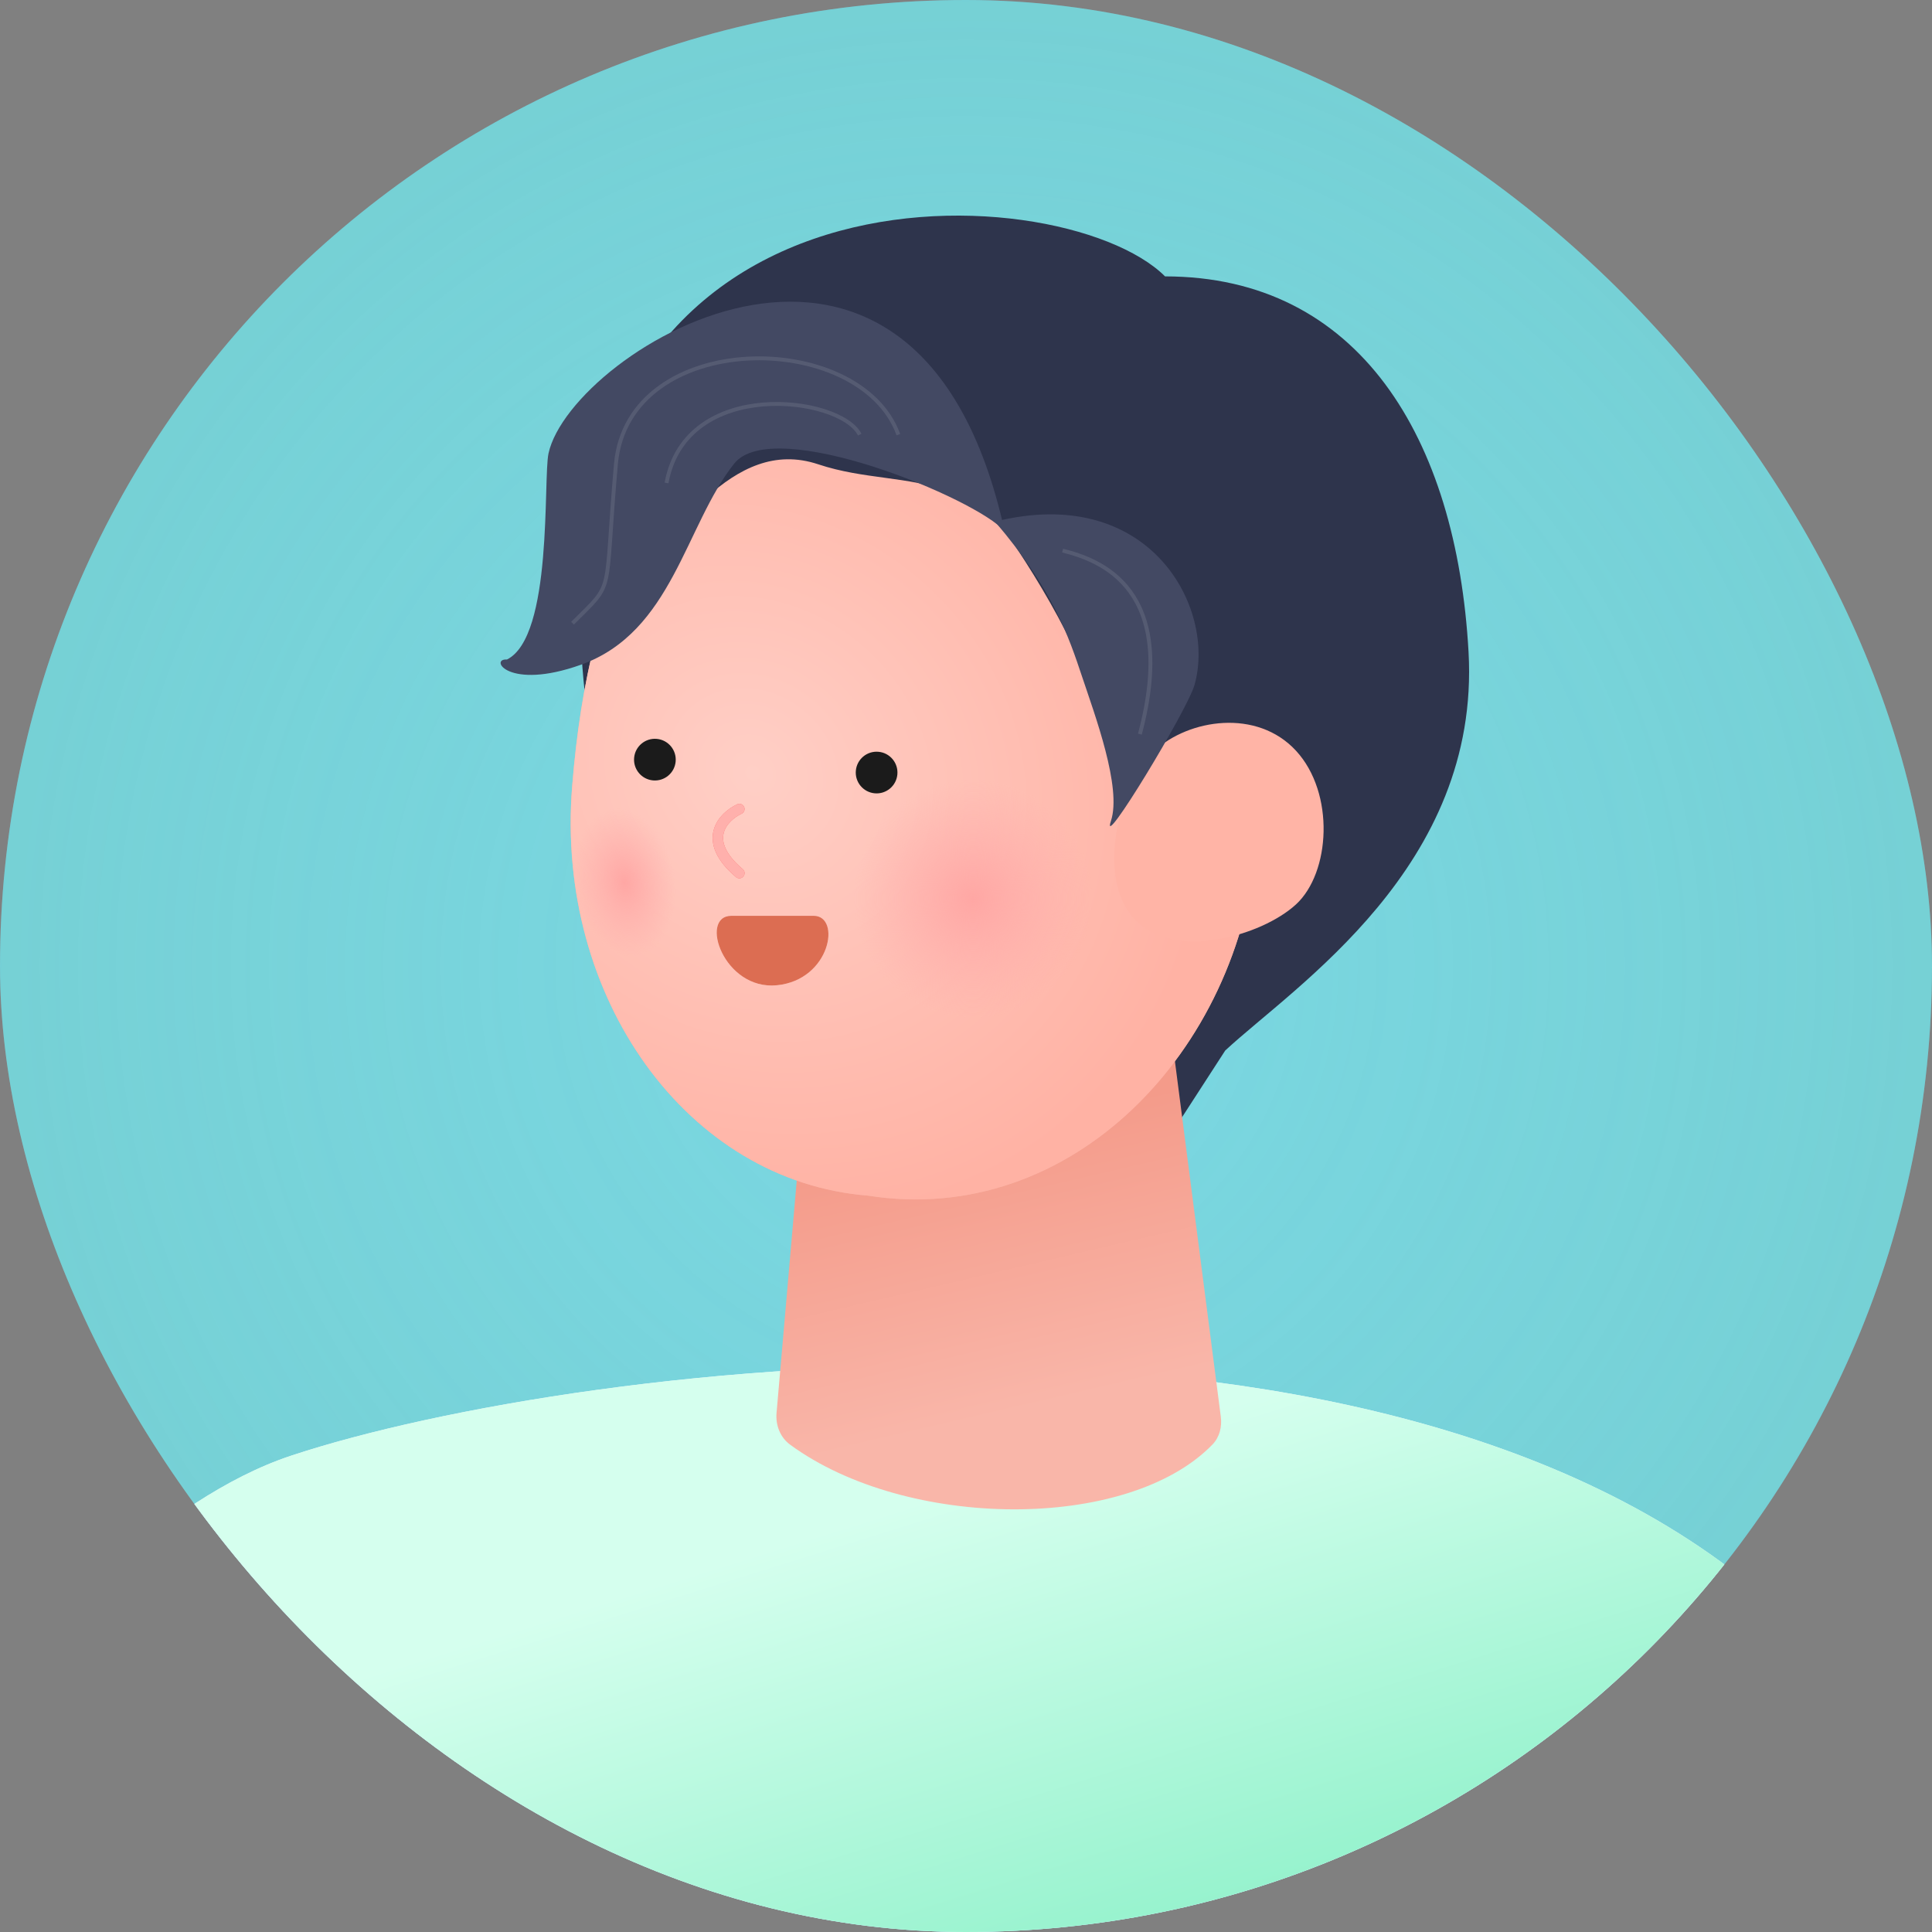 <svg width="100" height="100" viewBox="0 0 100 100" fill="none" xmlns="http://www.w3.org/2000/svg">
<rect x="0" y="0" width="100" height="100" fill="#808080" stroke="none"/>
<g clip-path="url(#clip0_357_11246)">
<rect width="100" height="100" rx="50" fill="#7BD8E3"/>
<rect width="100" height="100" rx="50" fill="url(#paint0_radial_357_11246)" fill-opacity="0.2"/>
<path d="M63.418 54.374L60.304 59.185L30.27 35.873C27.186 7.35 54.907 8.909 60.303 14.306C70.325 14.306 75.395 22.653 76.012 33.753C76.628 44.854 67.016 51.034 63.418 54.374Z" fill="#2E344C"/>
<path d="M93.434 84.617C74.317 64.895 30.003 70.409 15.097 75.336C11.631 76.482 8.505 78.799 5.685 81.117C1.397 84.642 -4.507 90.351 -9.821 97.074C-19.893 109.815 -13.33 126.569 0.17 135.597L23.735 151.354L29.131 151.354L93.434 165.278L93.434 149.041C117.918 140.143 112.874 104.672 93.434 84.617Z" fill="url(#paint1_linear_357_11246)"/>
<path d="M93.434 84.617C74.317 64.895 30.003 70.409 15.097 75.336C11.631 76.482 8.505 78.799 5.685 81.117C1.397 84.642 -4.507 90.351 -9.821 97.074C-19.893 109.815 -13.33 126.569 0.17 135.597L23.735 151.354L29.131 151.354L93.434 165.278L93.434 149.041C117.918 140.143 112.874 104.672 93.434 84.617Z" fill="url(#paint2_linear_357_11246)"/>
<path d="M40.194 73.133L41.807 54.578C48.682 46.836 57.805 50.104 60.584 53.148L63.189 73.331C63.256 73.851 63.126 74.386 62.761 74.764C58.372 79.293 46.914 79.189 40.897 74.776C40.383 74.399 40.139 73.768 40.194 73.133Z" fill="url(#paint3_linear_357_11246)"/>
<path d="M29.615 40.705C28.738 51.663 35.593 61.146 44.926 61.885C55.387 63.545 64.198 54.471 65.075 43.513C65.951 32.555 52.809 22.941 43.476 22.201C34.144 21.462 30.492 29.747 29.615 40.705Z" fill="#F3AFA2"/>
<path d="M29.615 40.705C28.738 51.663 35.593 61.146 44.926 61.885C55.387 63.545 64.198 54.471 65.075 43.513C65.951 32.555 52.809 22.941 43.476 22.201C34.144 21.462 30.492 29.747 29.615 40.705Z" fill="url(#paint4_radial_357_11246)"/>
<path d="M56.536 46.523C56.536 49.929 53.775 52.69 50.369 52.69C46.963 52.69 44.202 49.929 44.202 46.523C44.202 43.117 46.963 40.355 50.369 40.355C53.775 40.355 56.536 43.117 56.536 46.523Z" fill="url(#paint5_radial_357_11246)"/>
<path d="M34.909 45.246C35.26 47.346 34.391 49.24 32.967 49.478C31.544 49.716 30.106 48.206 29.756 46.106C29.405 44.007 30.274 42.112 31.698 41.874C33.121 41.637 34.559 43.146 34.909 45.246Z" fill="url(#paint6_radial_357_11246)"/>
<path d="M58.021 42.812C58.021 33.561 49.05 23.852 48.771 22.961C46.832 19.835 45.706 16.114 54.819 22.961C68.533 33.264 68.813 42.041 58.021 42.812Z" fill="#2E344C"/>
<path d="M56.499 33.001C66.52 15.27 31.131 12.812 31.879 30.764C34.901 27.866 37.863 22.535 42.351 24.032C47.111 25.618 51.263 23.277 56.499 33.001Z" fill="#2E344C"/>
<circle r="1.079" transform="matrix(-0.996 -0.089 -0.089 0.996 45.373 39.987)" fill="#1B1B1B"/>
<circle r="1.079" transform="matrix(-0.996 -0.089 -0.089 0.996 33.897 39.319)" fill="#1B1B1B"/>
<path d="M59.754 38.859C57.972 40.501 56.677 45.362 58.701 47.558C60.724 49.754 65.299 48.453 67.081 46.812C68.863 45.17 69.105 41.055 67.082 38.859C65.058 36.663 61.535 37.218 59.754 38.859Z" fill="#FFB4A6"/>
<path d="M38.269 41.875C37.43 42.27 36.256 43.486 38.269 45.192" stroke="#F86564" stroke-width="0.54" stroke-linecap="round"/>
<path d="M38.269 41.875C37.43 42.27 36.256 43.486 38.269 45.192" stroke="#FFB0AC" stroke-width="0.54" stroke-linecap="round"/>
<path d="M37.863 47.402H42.114C43.549 47.402 42.993 50.72 40.214 50.996C37.459 51.27 36.158 47.402 37.863 47.402Z" fill="#FFDDDD"/>
<path d="M37.863 47.402H42.114C43.549 47.402 42.993 50.72 40.214 50.996C37.459 51.27 36.158 47.402 37.863 47.402Z" fill="#DC6D52"/>
<path d="M38 23.998C40.027 21.443 50.579 25.824 52 27.498C47.5 6.998 29.545 18.113 28.391 23.469C28.108 24.784 28.631 32.956 26.238 34.137C25.314 34.072 26.278 35.758 30.068 34.407C34.805 32.717 35.466 27.192 38 23.998Z" fill="#434963"/>
<path d="M56 34.999C55.333 32.999 54.5 30.499 51.5 26.999C59.5 24.999 62.952 31.432 61.832 35.44C61.467 36.748 56.922 44.231 57.5 42.499C58.078 40.767 56.667 36.999 56 34.999Z" fill="#434963"/>
<path d="M46.5 22.498C44.5 16.998 32.5 16.998 31.879 24.029C31.259 31.06 31.879 30.013 29.635 32.257" stroke="white" stroke-opacity="0.1" stroke-width="0.2"/>
<path d="M44.5 22.498C43.5 20.498 35.5 19.498 34.5 24.998" stroke="white" stroke-opacity="0.1" stroke-width="0.2"/>
<path d="M55.001 28.499C57.001 28.999 61 30.499 59 37.999" stroke="white" stroke-opacity="0.1" stroke-width="0.2"/>
</g>
<defs>
<radialGradient id="paint0_radial_357_11246" cx="0" cy="0" r="1" gradientUnits="userSpaceOnUse" gradientTransform="translate(50 50) rotate(90) scale(50)">
<stop stop-color="#62B39F" stop-opacity="0"/>
<stop offset="1" stop-color="#62B39F"/>
</radialGradient>
<linearGradient id="paint1_linear_357_11246" x1="56.675" y1="64.549" x2="66.906" y2="125.94" gradientUnits="userSpaceOnUse">
<stop stop-color="#E9EFFF"/>
<stop offset="1" stop-color="#F4F7FF"/>
</linearGradient>
<linearGradient id="paint2_linear_357_11246" x1="54.319" y1="75.641" x2="74.892" y2="141.485" gradientUnits="userSpaceOnUse">
<stop stop-color="#D5FFEE"/>
<stop offset="1" stop-color="#25DB93"/>
</linearGradient>
<linearGradient id="paint3_linear_357_11246" x1="48.231" y1="59.191" x2="51.814" y2="74.546" gradientUnits="userSpaceOnUse">
<stop stop-color="#F49B8A"/>
<stop offset="0.919" stop-color="#F9B6A9"/>
</linearGradient>
<radialGradient id="paint4_radial_357_11246" cx="0" cy="0" r="1" gradientUnits="userSpaceOnUse" gradientTransform="translate(38.94 39.994) rotate(39.927) scale(26.222 23.4)">
<stop stop-color="#FFCFC6"/>
<stop offset="0.938" stop-color="#FFB2A4"/>
</radialGradient>
<radialGradient id="paint5_radial_357_11246" cx="0" cy="0" r="1" gradientUnits="userSpaceOnUse" gradientTransform="translate(50.369 46.523) rotate(90) scale(6.167)">
<stop stop-color="#FFA7A4"/>
<stop offset="1" stop-color="#FFADAD" stop-opacity="0"/>
</radialGradient>
<radialGradient id="paint6_radial_357_11246" cx="0" cy="0" r="1" gradientUnits="userSpaceOnUse" gradientTransform="translate(32.333 45.676) rotate(80.519) scale(3.854 2.613)">
<stop stop-color="#FFA7A4"/>
<stop offset="1" stop-color="#FFADAD" stop-opacity="0"/>
</radialGradient>
<clipPath id="clip0_357_11246">
<rect width="100" height="100" rx="50" fill="white"/>
</clipPath>
</defs>
</svg>

